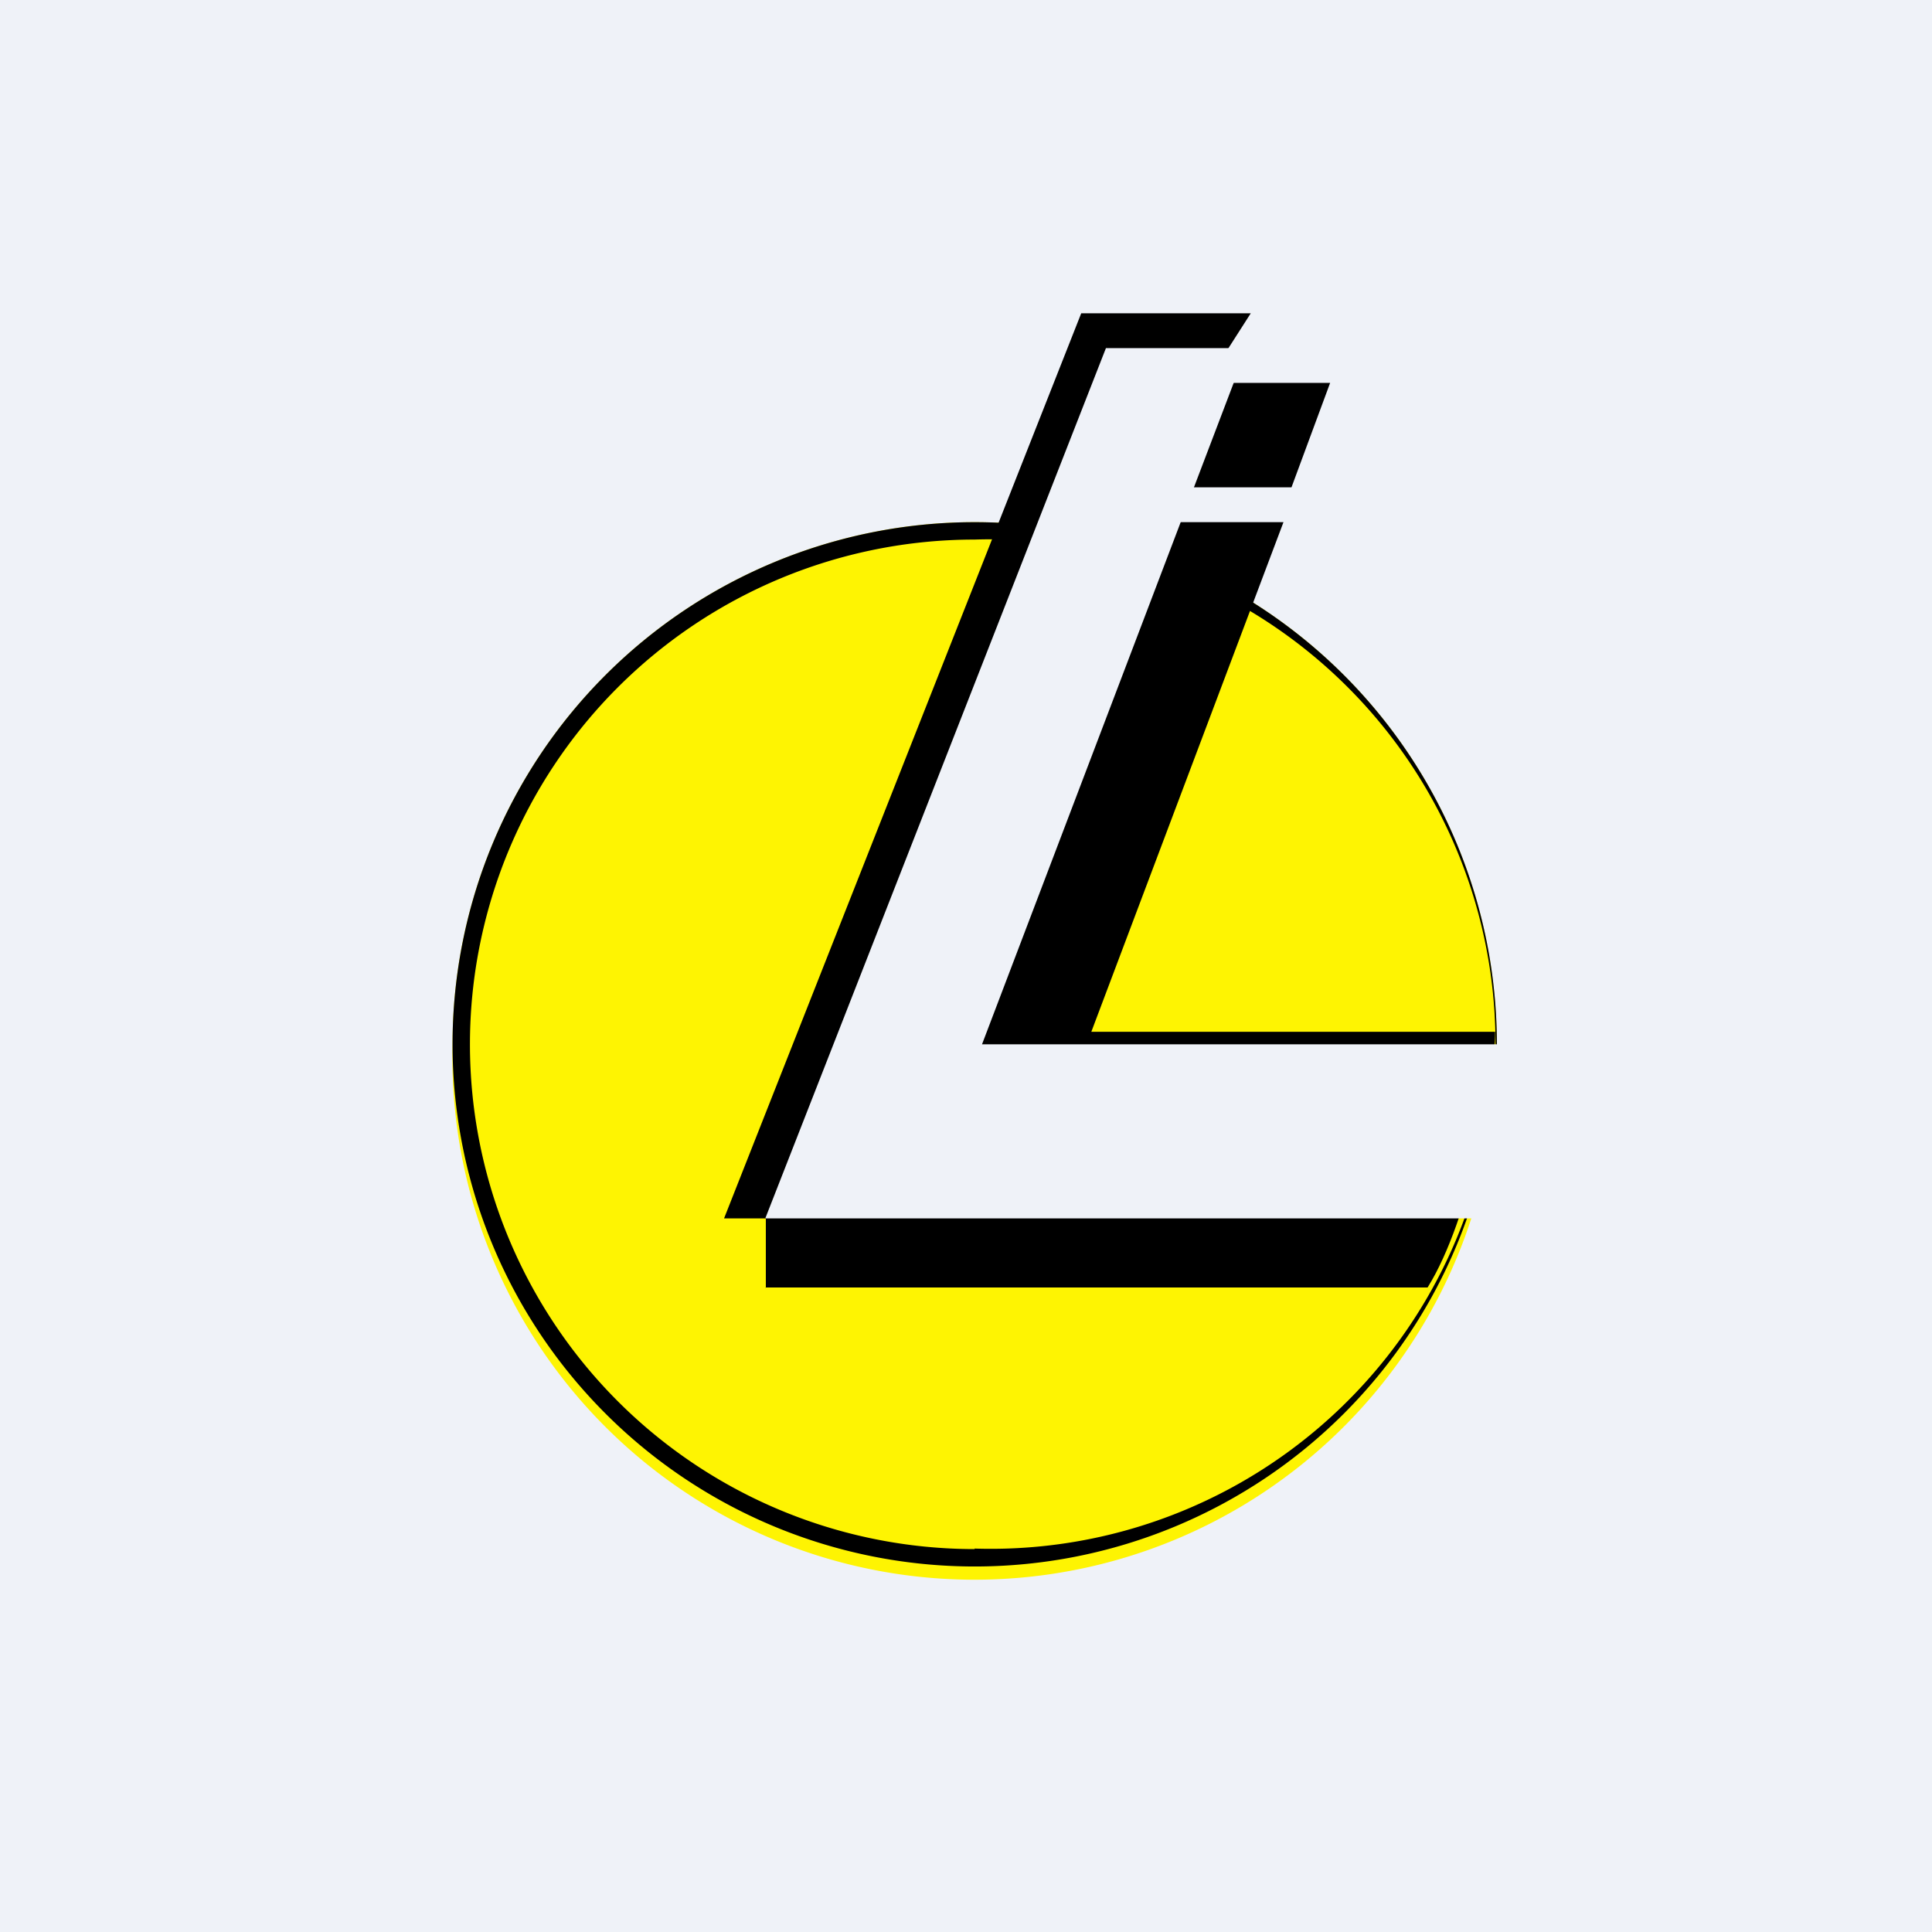 <?xml version="1.0" encoding="UTF-8"?>
<!-- generated by Finnhub -->
<svg viewBox="0 0 55.5 55.5" xmlns="http://www.w3.org/2000/svg">
<path d="M 0,0 H 55.5 V 55.5 H 0 Z" fill="rgb(239, 242, 248)"/>
<path d="M 42.99,29.985 A 15,15 0 1,1 13,30 A 15,15 0 0,1 43,30 Z" fill="rgb(254, 244, 2)"/>
<path d="M 27.99,44.485 A 14.5,14.5 0 1,0 28,15.5 A 14.5,14.5 0 0,0 28,44.5 Z M 28,45 A 15,15 0 1,0 28,15 A 15,15 0 0,0 28,45 Z" fill-rule="evenodd"/>
<path d="M 21.99,36.985 H 41.01 C 42.25,35 42.96,30.99 42.95,29.64 H 31.35 L 36.87,15 H 33.73 L 34.27,14 H 37.1 L 38.21,11 H 34.65 L 35.93,9 H 31.06 L 20.8,35 H 22 V 37 Z"/>
<path d="M 21.99,34.985 L 31.77,10 H 35.82 L 28.21,30 H 43.55 L 42.49,35 H 22 Z" fill="rgb(239, 242, 248)"/>
</svg>
